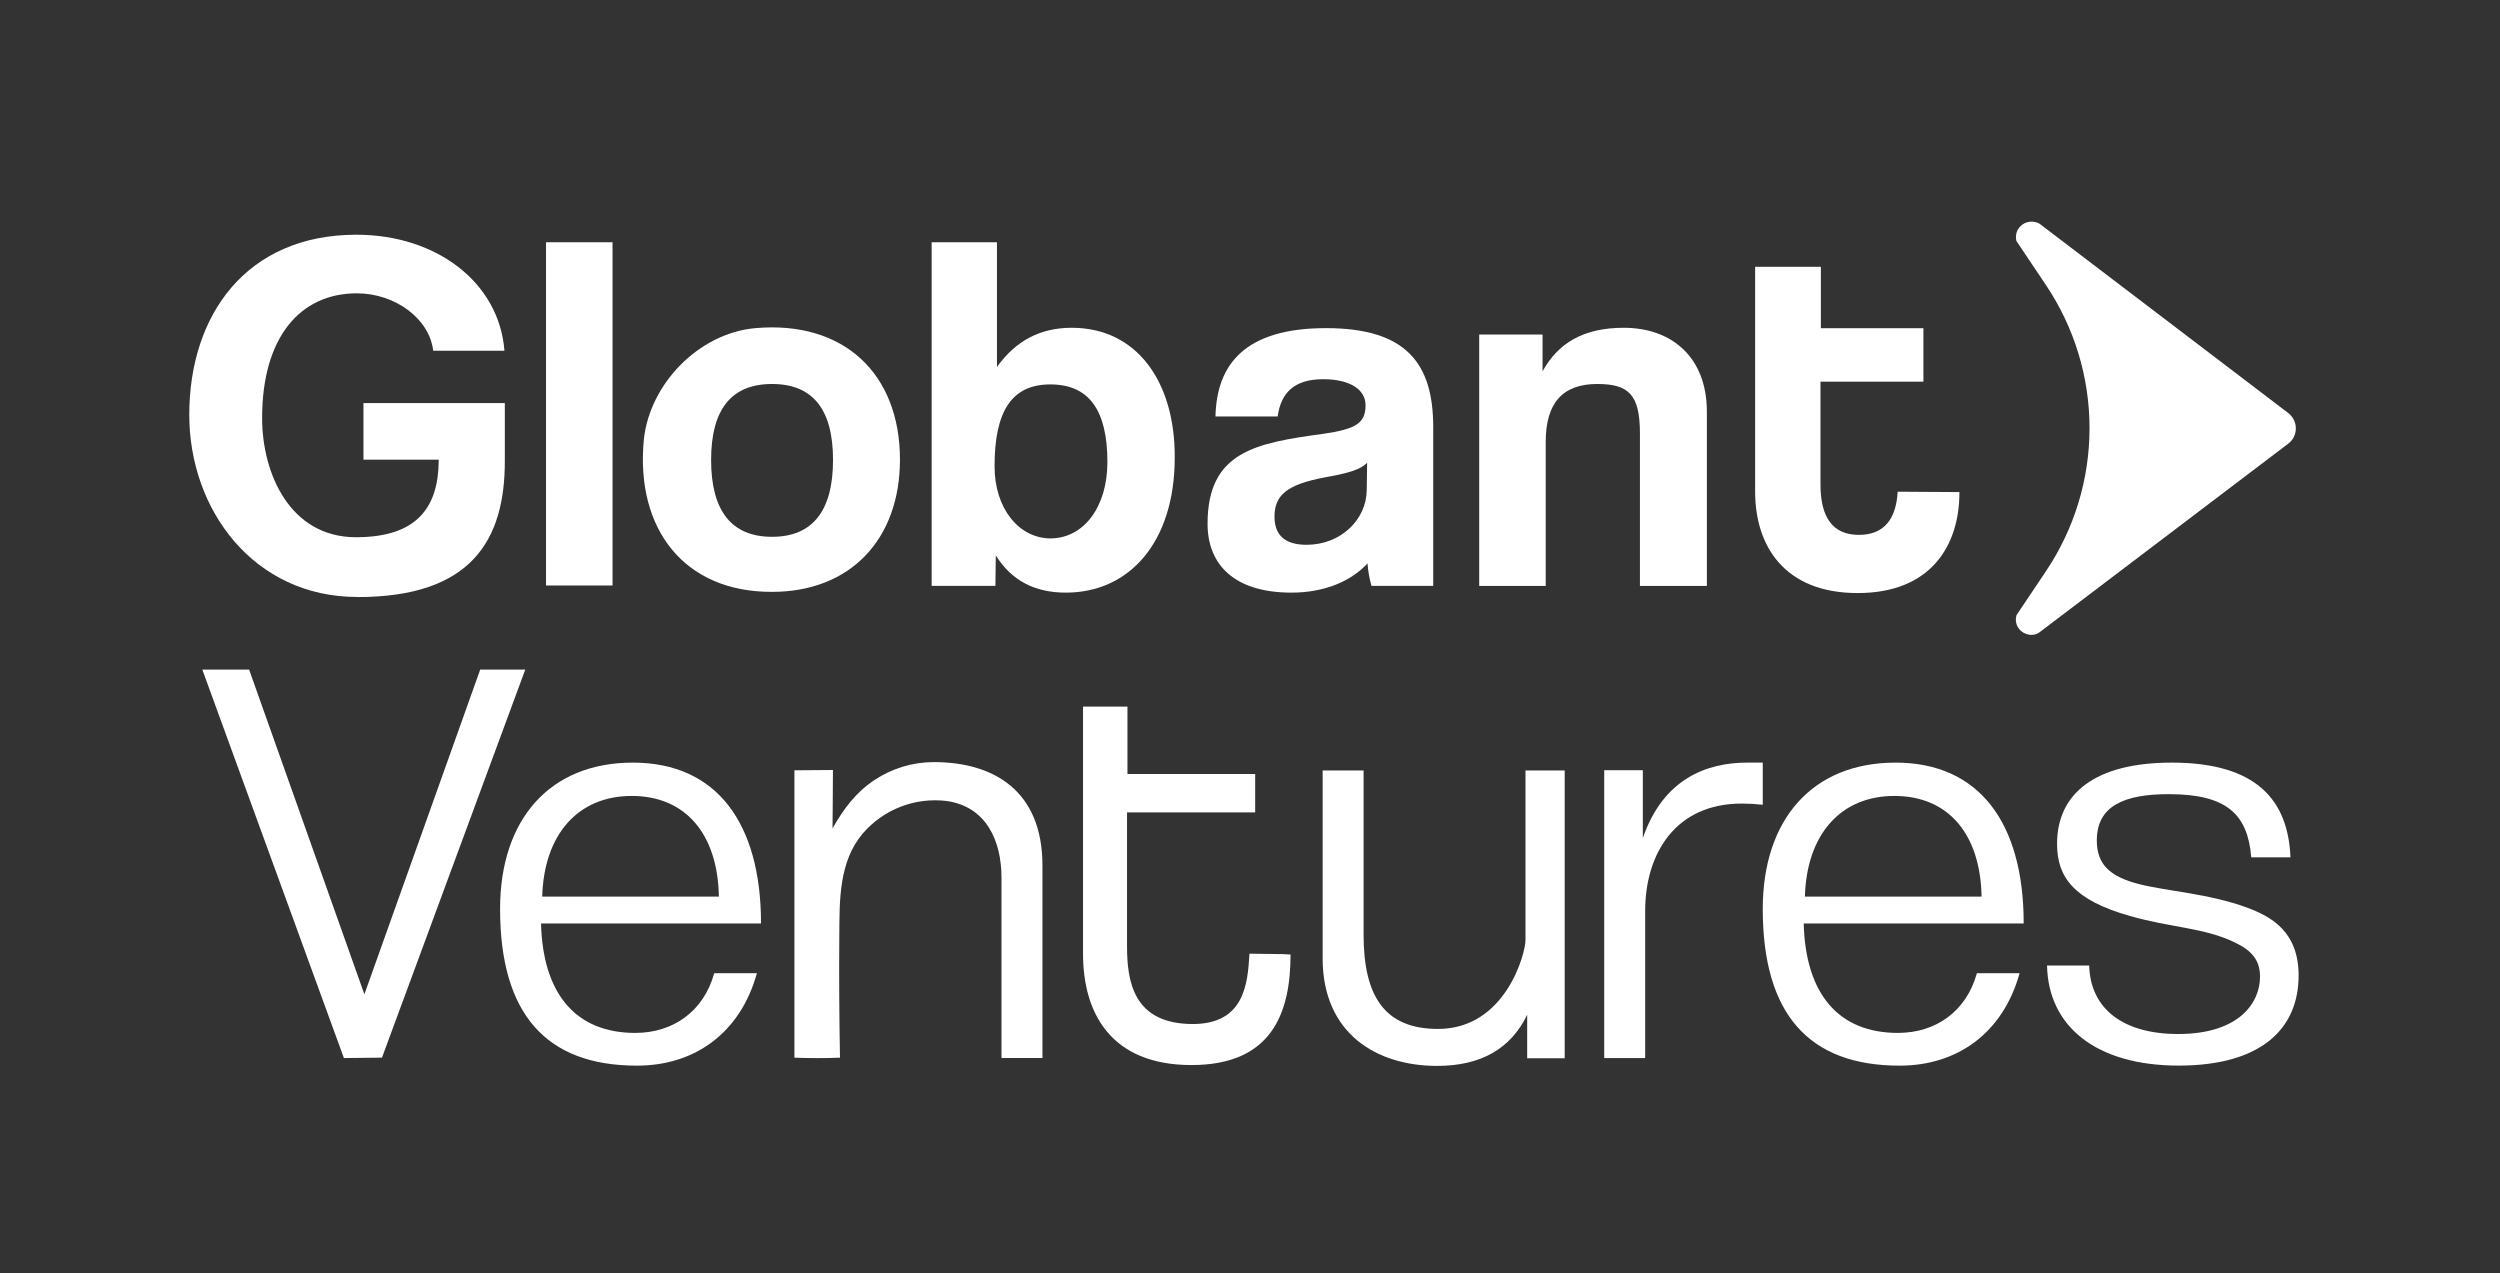 <svg width="648" height="330" viewBox="0 0 648 330" fill="none" xmlns="http://www.w3.org/2000/svg">
<rect x="0" y="0" width="648" height="330" fill="#333333" stroke="none"/>
<g clip-path="url(#clip0_3_35)">
<mask id="mask0_3_35" style="mask-type:luminance" maskUnits="userSpaceOnUse" x="0" y="0" width="648" height="330">
<path d="M648 0H0V330H648V0Z" fill="white"/>
</mask>
<g mask="url(#mask0_3_35)">
<path d="M92.68 154.74C65.69 154.74 49.06 132.06 49.06 107.53C49.06 81.57 63.94 60.84 92.37 60.84C113.3 60.84 129.42 73.36 130.75 90.91H112.28C111.36 82.7 102.53 76.03 92.47 76.03C77.8 76.03 67.94 87.42 67.94 108.36C67.94 122.83 75.23 139.25 92.26 139.25C108.17 139.25 113.71 131.45 113.71 119.14H94.21V104.47H130.85V119.25C130.95 140.18 122.02 154.76 92.67 154.76L92.68 154.74Z" fill="white"/>
<path d="M141.53 151.77V62.79H158.77V151.76H141.53V151.77Z" fill="white"/>
<path d="M166.87 114.1C168.31 99.53 181.13 86.39 195.71 85.06C218.7 83.01 233.27 96.86 233.27 119.13C233.27 139.76 220.44 153.41 200.12 153.41C177.34 153.51 164.72 137.09 166.87 114.1ZM215.92 119.23C215.92 105.99 210.58 99.53 200.12 99.53C189.66 99.53 184.32 105.99 184.32 119.23C184.32 132.47 189.66 139.14 200.12 139.14C210.58 139.14 215.92 132.47 215.92 119.23Z" fill="white"/>
<path d="M241.48 151.77V62.79H258.41V95.12C263.34 88.24 269.7 84.96 277.81 84.96C294.64 84.96 304.6 98.92 304.49 118.62C304.49 140.58 292.69 153.61 276.27 153.61C268.27 153.61 262.21 150.53 258.11 143.96L258.01 151.86H241.48V151.76V151.77ZM287.04 119.75C287.04 106.41 282.32 99.64 272.26 99.64C262.2 99.64 257.79 106.62 257.79 120.88C257.79 131.86 264.15 139.56 272.36 139.56C280.98 139.46 287.04 131.35 287.04 119.75Z" fill="white"/>
<path d="M355.49 151.87C354.943 149.961 354.598 148.001 354.46 146.02C350.36 150.53 343.48 153.61 334.76 153.61C319.88 153.61 313 146.32 313 135.75C313 116.97 325.62 114.82 342.97 112.45C351.59 111.22 353.95 109.58 353.95 105.06C353.95 100.85 349.74 98.29 342.97 98.29C335.17 98.29 331.99 102.09 331.17 107.94H315.05C315.36 94.39 322.75 85.05 343.68 85.05C364.61 85.05 371.49 94.29 371.49 110.71V151.86H355.48L355.49 151.87ZM354.36 119.96C352.62 121.71 349.64 122.63 343.28 123.76C333.53 125.61 330.35 128.38 330.35 133.92C330.35 138.85 333.22 141.21 338.66 141.21C347.49 141.21 354.16 134.74 354.26 127.05L354.36 119.97V119.96Z" fill="white"/>
<path d="M425.07 151.87V112.36C425.07 102.3 422.2 99.53 413.99 99.53C404.96 99.53 400.65 104.56 400.65 114.51V151.87H383.41V86.71H399.83V96.25C403.83 88.96 410.4 84.96 420.87 84.96C433.29 84.96 442.42 92.55 442.42 106.72V151.87H425.08H425.07Z" fill="white"/>
<path d="M491.88 127.45C491.47 134.63 488.29 138.64 481.82 138.64C474.84 138.64 471.87 133.82 471.87 125.61V98.93H498.55V85.07H471.97V69.16H454.93V127.45C454.93 141.51 462.52 153.72 481.51 153.72C500.5 153.72 507.88 141.4 507.88 127.65V127.55L491.87 127.45H491.88Z" fill="white"/>
<path d="M99.008 274.138L136.148 173.562H124.468L94.448 257.721L64.571 173.562H52.44L89.14 274.247L99.008 274.138Z" fill="white"/>
<path d="M185.124 252.26C182.399 262.116 174.509 267.731 164.653 267.731C149.335 267.731 140.699 257.721 140.237 239.37H197.255C197.255 213.284 185.728 197.67 164.049 197.67C142.37 197.67 129.622 212.53 129.622 235.58C129.622 262.721 141.445 276.215 165.103 276.215C180.267 276.215 191.947 267.567 196.189 252.261L185.124 252.26ZM140.542 232.393C140.993 216.317 149.794 206.307 163.742 206.307C177.69 206.307 186.042 216.163 186.334 232.393H140.534H140.542Z" fill="white"/>
<path d="M214.978 199.593C211.605 199.593 209.278 199.659 205.913 199.659V274.148C209.847 274.302 213.792 274.302 217.725 274.148C217.525 263.545 217.466 252.937 217.549 242.326C217.615 233.371 217.417 223.36 223.626 216.042C226.278 212.955 229.652 210.57 233.448 209.101C237.243 207.631 241.343 207.122 245.383 207.618C255.734 209.101 259.591 218.046 259.591 227.54V274.24H270.203V224.349C270.203 204.79 257.38 197.538 242.062 197.538C236.581 197.538 231.222 199.154 226.656 202.186C221.733 205.471 218.646 209.713 215.789 214.713C215.789 214.57 215.899 203.373 215.899 199.582H214.965L214.978 199.593Z" fill="white"/>
<path d="M405.57 274.313V199.703H395.406V243.744C395.406 247.019 390.306 266.698 372.726 266.698C358.926 266.698 353.453 258.259 353.442 242.315V199.703H342.827V248.381C342.827 267.94 356.859 276.281 372.473 276.281C383.846 276.281 391.56 271.864 395.845 263.04V274.303H405.57V274.313Z" fill="white"/>
<path d="M426.426 274.247V236.184C426.426 221.02 434.458 208.284 451.446 208.284C453.271 208.288 455.094 208.39 456.907 208.592V197.67H452.807C442.5 197.67 431.127 201.77 425.82 217.229V199.637H415.811V274.247H426.426Z" fill="white"/>
<path d="M512.409 252.26C509.684 262.116 501.794 267.731 491.938 267.731C476.62 267.731 467.984 257.721 467.522 239.37H524.54C524.54 213.284 513.013 197.67 491.333 197.67C469.653 197.67 456.907 212.526 456.907 235.58C456.907 262.721 468.73 276.215 492.388 276.215C507.552 276.215 519.232 267.567 523.474 252.261L512.409 252.26ZM467.83 232.393C468.28 216.317 477.082 206.307 491.03 206.307C504.978 206.307 513.33 216.163 513.622 232.393H467.822H467.83Z" fill="white"/>
<path d="M593.689 222.24C593.089 207.384 584.898 197.67 562.911 197.67C543.198 197.67 533.188 205.56 533.188 218.745C533.188 227.393 537.588 233.304 551.988 237.392C562.449 240.425 571.25 240.425 579.129 244.216C583.678 246.337 585.799 248.916 585.799 253.16C585.799 259.83 580.492 268.016 564.57 268.016C550.318 268.016 541.824 261.5 541.517 250.27H530.594C530.902 266.038 543.329 276.202 564.713 276.202C586.097 276.202 595.799 266.653 595.799 252.852C595.799 241.325 588.525 237.534 582.459 235.26C572.603 231.623 561.834 231.019 554.559 229.194C546.823 227.227 543.494 224.04 543.494 217.821C543.494 208.877 550.625 205.844 562.141 205.844C577.305 205.844 582.612 211.151 583.524 222.217H593.688L593.689 222.24Z" fill="white"/>
<path d="M323.861 247.206C323.41 255.096 322.487 265.425 309.17 265.425C293.644 265.425 292.127 254.195 292.127 245.174V210.574H325.345V200.624H292.237V183.144H280.721V247.195C280.721 262.644 287.962 276.061 308.829 276.061C329.696 276.061 334.509 262.523 334.509 247.415L332.575 247.305L323.85 247.195L323.861 247.206Z" fill="white"/>
<path d="M528.62 57.97C527.69 57.444 526.593 57.301 525.559 57.569C524.525 57.838 523.636 58.498 523.08 59.41C522.812 59.871 522.638 60.38 522.568 60.909C522.497 61.438 522.532 61.975 522.67 62.49L530.37 73.98C537.695 84.927 541.605 97.803 541.605 110.975C541.605 124.147 537.695 137.022 530.37 147.97L522.67 159.46C522.368 160.452 522.473 161.523 522.96 162.438C523.448 163.353 524.279 164.037 525.27 164.34C525.33 164.36 525.38 164.37 525.44 164.39C525.952 164.553 526.494 164.601 527.026 164.53C527.559 164.459 528.069 164.271 528.52 163.98L593.07 115.03C593.594 114.643 594.036 114.157 594.372 113.6C594.707 113.042 594.93 112.424 595.026 111.78C595.123 111.137 595.092 110.481 594.934 109.849C594.777 109.218 594.497 108.623 594.11 108.1C594.07 108.05 594.04 108 594 107.95C593.748 107.593 593.437 107.282 593.08 107.03L528.64 57.98L528.62 57.97Z" fill="white"/>
</g>
</g>
<defs>
<clipPath id="clip0_3_35">
<rect width="648" height="330" fill="white"/>
</clipPath>
</defs>
</svg>
